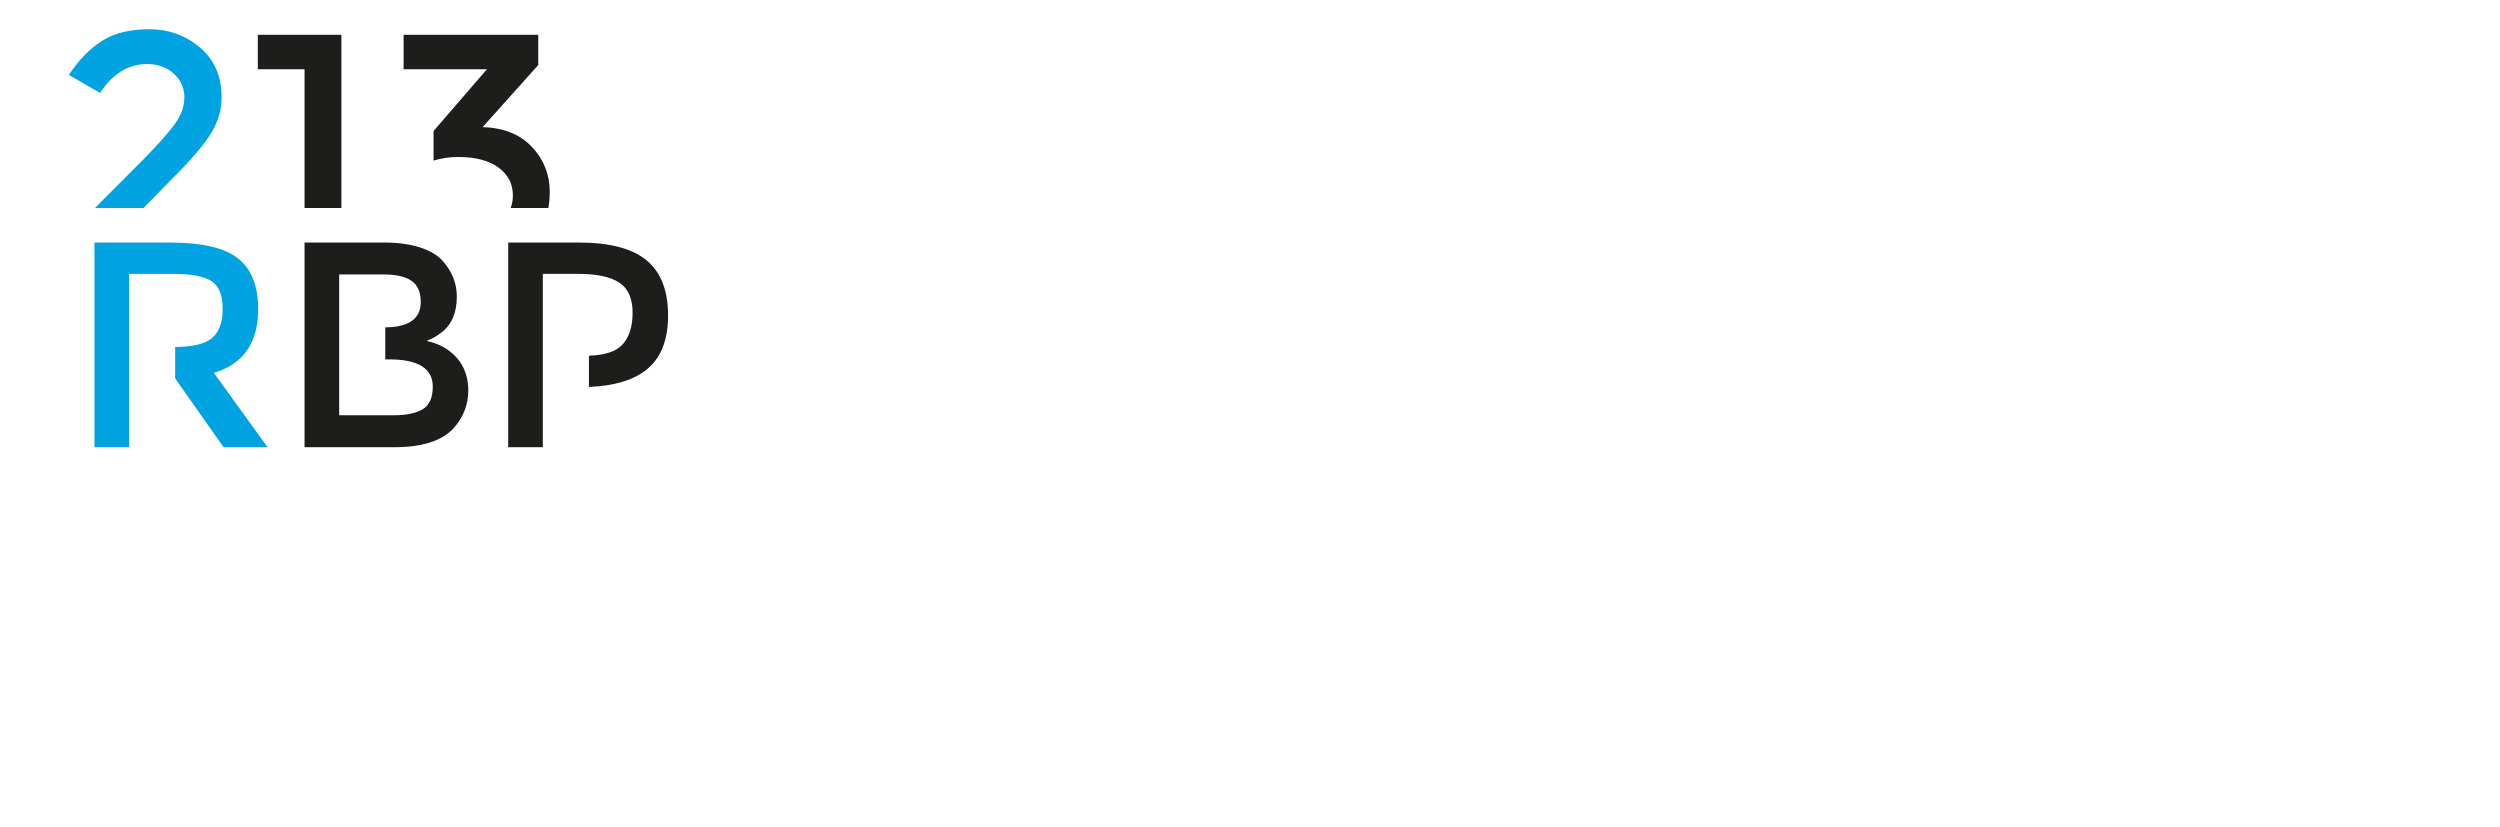 <svg xmlns="http://www.w3.org/2000/svg" width="5048" height="1670" fill="none"><g clip-path="url(#a)"><path d="M431.85 752.839c59.657-17.757 89.43-60.697 89.43-128.897 0-46.862-13.64-80.981-40.843-102.244-27.278-21.301-72.465-31.932-135.674-31.932H190.727V903h69.896V553.027h88.863c37.517 0 63.586 5.014 78.208 15.08 14.622 10.066 21.913 28.577 21.913 55.571 0 26.993-7.103 46.597-21.346 58.812-13.602 11.725-37.744 17.757-74.582 18.21v63.336L451.383 903h88.863L431.812 752.839h.038Z" fill="#00A3E2"/><path d="M853.416 826.429c-13.639 8.068-33.286 12.102-58.939 12.102H684.872V554.194h89.467c25.654 0 44.62 4.336 56.862 13.007 12.241 8.671 18.362 22.846 18.362 42.564 0 33.591-23.161 50.632-71.635 51.31v64.581h7.632c58.864 0 88.296 18.322 88.296 54.967 0 22.47-6.801 37.738-20.44 45.806Zm69.292-103.45c-15.226-17.53-35.666-29.067-61.32-34.609 7.103-3.167 12.053-5.429 14.811-6.786 2.758-1.357 7.896-4.825 15.377-10.367 20.515-15.759 30.83-39.774 30.83-72.121 0-26.805-9.483-50.858-28.45-72.121-9.861-11.424-25.011-20.472-45.3-27.182-20.365-6.673-44.545-10.066-72.579-10.066H614.938v413.272h181.314c56.484 0 96.344-12.818 119.693-38.455 19.76-22.054 29.621-47.464 29.621-76.23 0-26.013-7.594-47.804-22.782-65.335h-.076Zm383.032-197.173c-28.83-24.053-74.66-36.079-137.45-36.079h-142.17v413.272h69.93V553.026h71.07c37.93 0 65.74 5.919 83.53 17.719 17.8 11.8 26.68 32.008 26.68 60.584 0 28.577-7.03 50.255-21.05 65.034-12.69 13.383-34.26 20.622-67.1 21.904v63.035c51.58-2.111 89.32-13.572 115.69-34.421 29.43-23.185 44.13-59.906 44.13-109.934 0-50.029-14.39-87.088-43.26-111.141Z" fill="#1D1D1B"/><path d="M360.326 348.162c33.248-34.043 56.068-61.904 68.46-83.581 12.431-21.641 18.627-44.449 18.627-68.314 0-42.45-14.622-75.928-43.865-100.471C374.305 71.253 340.301 59 301.5 59c-38.802 0-70.464 7.729-95.022 23.224-24.596 15.457-47.114 38.454-67.478 68.991l63.133 36.457c25.276-38.907 56.938-58.361 95.059-58.361 21.725 0 39.671 6.523 53.839 19.529 14.169 13.045 21.272 28.841 21.272 47.427 0 18.587-6.65 36.909-19.949 55.043-13.299 18.134-35.666 43.092-67.138 74.948l-93.548 93.762h97.892l70.728-71.895.038.037Z" fill="#00A3E2"/><path d="M689.364 70.273H520.555v69.633h94.379v280.152h74.43V70.273ZM1110.1 387.975c0-35.363-11.97-65.787-35.89-91.197-23.91-25.41-57.16-38.794-99.704-40.114L1086.83 131.31V70.273H814.953v69.633H983.12L875.442 264.619v59.68c15.981-4.863 32.568-7.314 49.872-7.314 34.57 0 61.584 7.05 81.076 21.226 19.5 14.137 29.25 33.063 29.25 56.701 0 9.312-1.74 17.493-4.46 25.109h76.09c1.81-10.142 2.8-20.811 2.8-32.084" fill="#1D1D1B"/></g><defs><clipPath id="a"><path fill="#fff" transform="translate(139 59)" d="M0 0h1210v844H0z"/></clipPath></defs></svg>